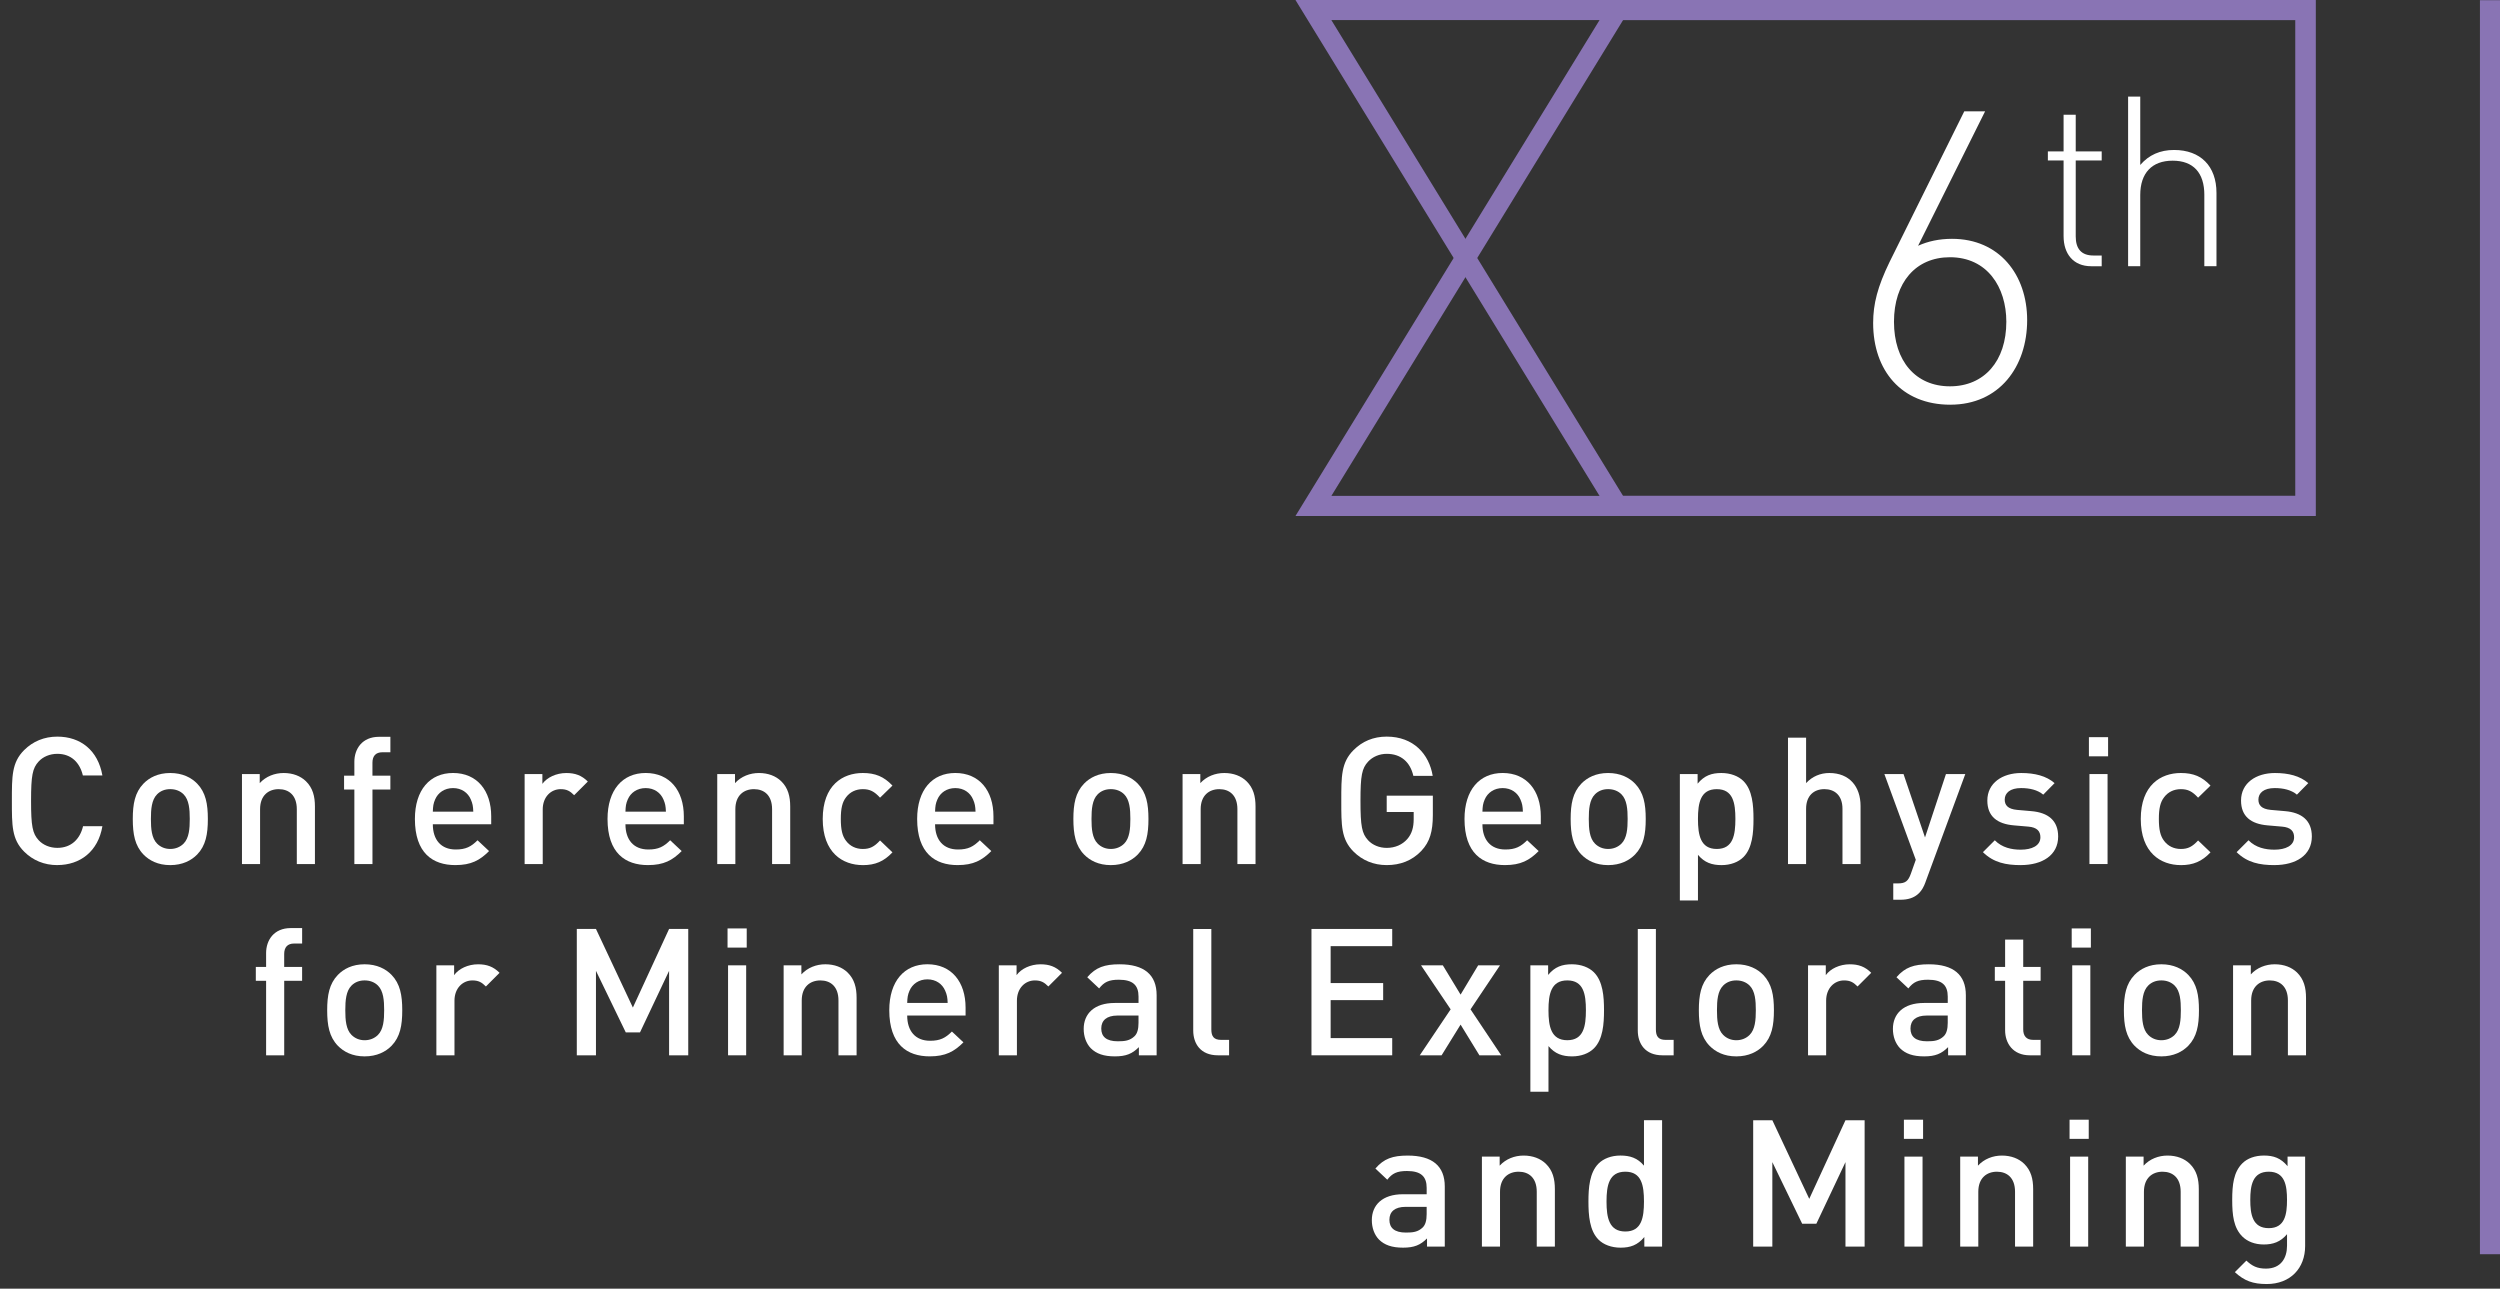 <?xml version="1.0" encoding="UTF-8"?>
<svg id="Layer_3" data-name="Layer 3" xmlns="http://www.w3.org/2000/svg" version="1.1" viewBox="0 0 149.397 77.009">
  <rect x="0" y="0" width="149.397" height="77.009" fill="#333333" stroke="none"/>
  <defs>
    <style>
      .cls-1 {
        fill: #8974b4;
      }

      .cls-1, .cls-2 {
        stroke-width: 0px;
      }

      .cls-2 {
        fill: #fff;
      }
    </style>
  </defs>
  <g>
    <path class="cls-2" d="M3.425,51.698c-.785,0-1.463-.286-1.983-.806-.743-.742-.732-1.58-.732-3.033s-.011-2.291.732-3.033c.52-.52,1.198-.806,1.983-.806,1.389,0,2.429.816,2.694,2.322h-1.167c-.181-.764-.689-1.294-1.527-1.294-.445,0-.848.17-1.113.456-.371.403-.456.838-.456,2.354s.085,1.951.456,2.354c.265.286.668.456,1.113.456.838,0,1.357-.53,1.538-1.294h1.156c-.255,1.506-1.326,2.322-2.694,2.322Z"/>
    <path class="cls-2" d="M11.785,51.062c-.35.36-.88.636-1.612.636-.732,0-1.251-.275-1.602-.636-.509-.53-.636-1.209-.636-2.121,0-.901.127-1.58.636-2.11.35-.361.87-.637,1.602-.637.731,0,1.262.275,1.612.637.509.53.636,1.209.636,2.11,0,.912-.127,1.591-.636,2.121ZM10.969,47.466c-.202-.201-.478-.308-.795-.308-.318,0-.584.106-.785.308-.329.329-.371.891-.371,1.475,0,.583.042,1.146.371,1.474.202.201.467.318.785.318.318,0,.594-.117.795-.318.329-.328.371-.891.371-1.474,0-.584-.042-1.146-.371-1.475Z"/>
    <path class="cls-2" d="M17.737,51.634v-3.277c0-.837-.477-1.198-1.082-1.198s-1.113.371-1.113,1.198v3.277h-1.082v-5.377h1.061v.541c.371-.403.891-.604,1.432-.604.551,0,1.007.181,1.326.488.414.402.541.912.541,1.517v3.436h-1.082Z"/>
    <path class="cls-2" d="M22.258,47.18v4.454h-1.082v-4.454h-.615v-.827h.615v-.827c0-.774.466-1.495,1.474-1.495h.679v.923h-.478c-.403,0-.594.232-.594.625v.774h1.071v.827h-1.071Z"/>
    <path class="cls-2" d="M25.865,49.258c0,.923.488,1.507,1.368,1.507.604,0,.922-.17,1.304-.552l.689.646c-.551.552-1.071.838-2.015.838-1.347,0-2.417-.71-2.417-2.757,0-1.739.901-2.747,2.28-2.747,1.442,0,2.28,1.061,2.28,2.588v.477h-3.489ZM28.135,47.774c-.17-.402-.551-.679-1.061-.679-.509,0-.901.276-1.071.679-.106.244-.127.403-.138.731h2.418c-.011-.328-.042-.487-.148-.731Z"/>
    <path class="cls-2" d="M34.31,47.52c-.244-.244-.435-.361-.806-.361-.583,0-1.071.467-1.071,1.209v3.267h-1.082v-5.377h1.061v.584c.276-.382.827-.647,1.432-.647.52,0,.912.138,1.283.509l-.816.817Z"/>
    <path class="cls-2" d="M37.376,49.258c0,.923.488,1.507,1.368,1.507.604,0,.922-.17,1.304-.552l.689.646c-.551.552-1.071.838-2.015.838-1.347,0-2.417-.71-2.417-2.757,0-1.739.901-2.747,2.28-2.747,1.442,0,2.28,1.061,2.28,2.588v.477h-3.489ZM39.646,47.774c-.17-.402-.551-.679-1.061-.679-.509,0-.901.276-1.071.679-.106.244-.127.403-.138.731h2.418c-.011-.328-.042-.487-.148-.731Z"/>
    <path class="cls-2" d="M46.139,51.634v-3.277c0-.837-.477-1.198-1.082-1.198s-1.113.371-1.113,1.198v3.277h-1.082v-5.377h1.061v.541c.371-.403.891-.604,1.432-.604.551,0,1.007.181,1.326.488.414.402.541.912.541,1.517v3.436h-1.082Z"/>
    <path class="cls-2" d="M51.561,51.698c-1.209,0-2.396-.742-2.396-2.757,0-2.016,1.188-2.747,2.396-2.747.742,0,1.262.212,1.771.753l-.742.722c-.339-.371-.604-.51-1.029-.51-.414,0-.764.17-.997.478-.233.297-.318.679-.318,1.305,0,.625.085,1.018.318,1.314.233.308.584.478.997.478.424,0,.689-.138,1.029-.509l.742.71c-.509.541-1.029.764-1.771.764Z"/>
    <path class="cls-2" d="M55.879,49.258c0,.923.488,1.507,1.368,1.507.604,0,.922-.17,1.304-.552l.689.646c-.551.552-1.071.838-2.015.838-1.347,0-2.417-.71-2.417-2.757,0-1.739.901-2.747,2.28-2.747,1.442,0,2.28,1.061,2.28,2.588v.477h-3.489ZM58.149,47.774c-.17-.402-.551-.679-1.061-.679-.509,0-.901.276-1.071.679-.106.244-.127.403-.138.731h2.418c-.011-.328-.042-.487-.148-.731Z"/>
    <path class="cls-2" d="M67.994,51.062c-.35.36-.88.636-1.612.636-.732,0-1.251-.275-1.602-.636-.509-.53-.636-1.209-.636-2.121,0-.901.127-1.58.636-2.11.35-.361.87-.637,1.602-.637.731,0,1.262.275,1.612.637.509.53.636,1.209.636,2.11,0,.912-.127,1.591-.636,2.121ZM67.178,47.466c-.202-.201-.478-.308-.795-.308-.318,0-.584.106-.785.308-.329.329-.371.891-.371,1.475,0,.583.042,1.146.371,1.474.202.201.467.318.785.318.318,0,.594-.117.795-.318.329-.328.371-.891.371-1.474,0-.584-.042-1.146-.371-1.475Z"/>
    <path class="cls-2" d="M73.946,51.634v-3.277c0-.837-.477-1.198-1.082-1.198s-1.113.371-1.113,1.198v3.277h-1.082v-5.377h1.061v.541c.371-.403.891-.604,1.432-.604.551,0,1.007.181,1.326.488.414.402.541.912.541,1.517v3.436h-1.082Z"/>
    <path class="cls-2" d="M84.948,50.839c-.573.604-1.283.858-2.079.858-.785,0-1.463-.286-1.983-.806-.743-.742-.732-1.58-.732-3.033s-.011-2.291.732-3.033c.52-.52,1.177-.806,1.983-.806,1.602,0,2.535,1.05,2.747,2.344h-1.156c-.191-.827-.742-1.315-1.591-1.315-.445,0-.848.181-1.113.467-.371.403-.456.827-.456,2.344s.085,1.951.456,2.354c.265.286.668.456,1.113.456.499,0,.933-.191,1.23-.53.275-.318.381-.7.381-1.188v-.425h-1.612v-.976h2.757v1.156c0,.976-.18,1.602-.679,2.132Z"/>
    <path class="cls-2" d="M88.588,49.258c0,.923.488,1.507,1.368,1.507.604,0,.922-.17,1.304-.552l.689.646c-.551.552-1.071.838-2.015.838-1.347,0-2.417-.71-2.417-2.757,0-1.739.901-2.747,2.28-2.747,1.442,0,2.28,1.061,2.28,2.588v.477h-3.489ZM90.858,47.774c-.17-.402-.551-.679-1.061-.679-.509,0-.901.276-1.071.679-.106.244-.127.403-.138.731h2.418c-.011-.328-.042-.487-.148-.731Z"/>
    <path class="cls-2" d="M97.711,51.062c-.35.36-.88.636-1.612.636-.732,0-1.251-.275-1.602-.636-.509-.53-.636-1.209-.636-2.121,0-.901.127-1.58.636-2.11.35-.361.87-.637,1.602-.637.731,0,1.262.275,1.612.637.509.53.636,1.209.636,2.11,0,.912-.127,1.591-.636,2.121ZM96.895,47.466c-.202-.201-.478-.308-.795-.308-.318,0-.584.106-.785.308-.329.329-.371.891-.371,1.475,0,.583.042,1.146.371,1.474.202.201.467.318.785.318.318,0,.594-.117.795-.318.329-.328.371-.891.371-1.474,0-.584-.042-1.146-.371-1.475Z"/>
    <path class="cls-2" d="M104.183,51.22c-.297.298-.764.478-1.305.478-.573,0-1.018-.148-1.41-.615v2.726h-1.082v-7.551h1.061v.573c.403-.488.838-.637,1.421-.637.541,0,1.018.181,1.315.478.541.541.604,1.453.604,2.27s-.063,1.739-.604,2.279ZM102.592,47.159c-.976,0-1.124.827-1.124,1.782,0,.954.148,1.792,1.124,1.792s1.113-.838,1.113-1.792c0-.955-.138-1.782-1.113-1.782Z"/>
    <path class="cls-2" d="M110.104,51.634v-3.298c0-.816-.477-1.178-1.082-1.178s-1.092.371-1.092,1.178v3.298h-1.082v-7.551h1.082v2.715c.371-.403.859-.604,1.389-.604,1.198,0,1.866.806,1.866,1.973v3.468h-1.082Z"/>
    <path class="cls-2" d="M115.069,52.706c-.106.297-.233.509-.392.668-.297.297-.689.393-1.103.393h-.435v-.976h.275c.456,0,.615-.138.774-.573l.297-.838-1.877-5.122h1.145l1.283,3.786,1.251-3.786h1.156l-2.376,6.448Z"/>
    <path class="cls-2" d="M120.756,51.698c-.88,0-1.623-.148-2.259-.774l.71-.71c.435.445,1.018.562,1.548.562.658,0,1.177-.233,1.177-.742,0-.36-.202-.594-.721-.636l-.859-.074c-1.007-.085-1.591-.541-1.591-1.485,0-1.05.901-1.644,2.025-1.644.806,0,1.496.17,1.994.604l-.679.689c-.339-.286-.816-.393-1.325-.393-.647,0-.976.286-.976.689,0,.318.17.562.743.615l.848.074c1.007.085,1.602.562,1.602,1.517,0,1.124-.955,1.707-2.238,1.707Z"/>
    <path class="cls-2" d="M124.831,45.197v-1.145h1.146v1.145h-1.146ZM124.863,51.634v-5.377h1.082v5.377h-1.082Z"/>
    <path class="cls-2" d="M130.326,51.698c-1.209,0-2.396-.742-2.396-2.757,0-2.016,1.188-2.747,2.396-2.747.742,0,1.262.212,1.771.753l-.742.722c-.339-.371-.604-.51-1.029-.51-.414,0-.764.17-.997.478-.233.297-.318.679-.318,1.305,0,.625.085,1.018.318,1.314.233.308.584.478.997.478.424,0,.689-.138,1.029-.509l.742.71c-.509.541-1.029.764-1.771.764Z"/>
    <path class="cls-2" d="M135.917,51.698c-.88,0-1.623-.148-2.259-.774l.71-.71c.435.445,1.018.562,1.548.562.658,0,1.177-.233,1.177-.742,0-.36-.202-.594-.722-.636l-.858-.074c-1.007-.085-1.591-.541-1.591-1.485,0-1.05.901-1.644,2.025-1.644.806,0,1.495.17,1.993.604l-.679.689c-.339-.286-.816-.393-1.325-.393-.647,0-.976.286-.976.689,0,.318.17.562.743.615l.848.074c1.007.085,1.602.562,1.602,1.517,0,1.124-.955,1.707-2.238,1.707Z"/>
  </g>
  <g>
    <path class="cls-2" d="M16.984,58.61v4.454h-1.082v-4.454h-.615v-.827h.615v-.827c0-.774.466-1.495,1.474-1.495h.679v.923h-.478c-.403,0-.594.232-.594.625v.774h1.071v.827h-1.071Z"/>
    <path class="cls-2" d="M23.402,62.492c-.35.36-.88.636-1.612.636-.732,0-1.251-.275-1.602-.636-.509-.53-.636-1.209-.636-2.121,0-.901.127-1.58.636-2.11.35-.361.87-.637,1.602-.637.731,0,1.262.275,1.612.637.509.53.636,1.209.636,2.11,0,.912-.127,1.591-.636,2.121ZM22.586,58.896c-.202-.201-.478-.308-.795-.308-.318,0-.584.106-.785.308-.329.329-.371.891-.371,1.475,0,.583.042,1.146.371,1.474.202.201.467.318.785.318.318,0,.594-.117.795-.318.329-.328.371-.891.371-1.474,0-.584-.042-1.146-.371-1.475Z"/>
    <path class="cls-2" d="M29.036,58.95c-.244-.244-.435-.361-.806-.361-.583,0-1.071.467-1.071,1.209v3.267h-1.082v-5.377h1.061v.584c.276-.382.827-.647,1.432-.647.52,0,.912.138,1.283.509l-.816.817Z"/>
    <path class="cls-2" d="M39.984,63.064v-5.048l-1.739,3.68h-.849l-1.782-3.68v5.048h-1.145v-7.551h1.145l2.206,4.698,2.164-4.698h1.145v7.551h-1.145Z"/>
    <path class="cls-2" d="M43.477,56.627v-1.145h1.146v1.145h-1.146ZM43.508,63.064v-5.377h1.082v5.377h-1.082Z"/>
    <path class="cls-2" d="M50.106,63.064v-3.277c0-.837-.477-1.198-1.082-1.198s-1.113.371-1.113,1.198v3.277h-1.082v-5.377h1.061v.541c.371-.403.891-.604,1.432-.604.551,0,1.007.181,1.326.488.414.402.541.912.541,1.517v3.436h-1.082Z"/>
    <path class="cls-2" d="M54.213,60.688c0,.923.488,1.507,1.368,1.507.604,0,.922-.17,1.304-.552l.689.646c-.551.552-1.071.838-2.015.838-1.347,0-2.417-.71-2.417-2.757,0-1.739.901-2.747,2.28-2.747,1.442,0,2.28,1.061,2.28,2.588v.477h-3.489ZM56.483,59.204c-.17-.402-.551-.679-1.061-.679-.509,0-.901.276-1.071.679-.106.244-.127.403-.138.731h2.418c-.011-.328-.042-.487-.148-.731Z"/>
    <path class="cls-2" d="M62.647,58.95c-.244-.244-.435-.361-.806-.361-.583,0-1.071.467-1.071,1.209v3.267h-1.082v-5.377h1.061v.584c.276-.382.827-.647,1.432-.647.52,0,.912.138,1.283.509l-.816.817Z"/>
    <path class="cls-2" d="M68.058,63.064v-.488c-.392.393-.763.552-1.432.552-.668,0-1.113-.159-1.442-.487-.276-.287-.424-.7-.424-1.156,0-.901.625-1.549,1.856-1.549h1.421v-.381c0-.679-.339-1.008-1.177-1.008-.594,0-.88.138-1.177.52l-.71-.668c.509-.594,1.04-.774,1.93-.774,1.474,0,2.216.626,2.216,1.846v3.595h-1.061ZM68.037,60.688h-1.262c-.636,0-.965.287-.965.774,0,.488.308.764.986.764.414,0,.721-.031,1.007-.308.159-.159.233-.413.233-.795v-.436Z"/>
    <path class="cls-2" d="M72.78,63.064c-1.029,0-1.474-.689-1.474-1.484v-6.066h1.082v6.003c0,.413.148.625.584.625h.477v.923h-.668Z"/>
    <path class="cls-2" d="M78.372,63.064v-7.551h4.825v1.028h-3.68v2.206h3.139v1.019h-3.139v2.27h3.68v1.028h-4.825Z"/>
    <path class="cls-2" d="M88.407,63.064l-1.124-1.835-1.135,1.835h-1.304l1.845-2.747-1.771-2.63h1.304l1.061,1.75,1.05-1.75h1.305l-1.761,2.63,1.835,2.747h-1.305Z"/>
    <path class="cls-2" d="M95.25,62.65c-.297.298-.764.478-1.305.478-.573,0-1.018-.148-1.41-.615v2.726h-1.082v-7.551h1.061v.573c.403-.488.838-.637,1.421-.637.541,0,1.018.181,1.315.478.541.541.604,1.453.604,2.27s-.063,1.739-.604,2.279ZM93.659,58.588c-.976,0-1.124.827-1.124,1.782,0,.954.148,1.792,1.124,1.792s1.113-.838,1.113-1.792c0-.955-.138-1.782-1.113-1.782Z"/>
    <path class="cls-2" d="M99.346,63.064c-1.029,0-1.474-.689-1.474-1.484v-6.066h1.082v6.003c0,.413.148.625.584.625h.477v.923h-.668Z"/>
    <path class="cls-2" d="M105.371,62.492c-.35.36-.88.636-1.612.636-.732,0-1.251-.275-1.602-.636-.509-.53-.636-1.209-.636-2.121,0-.901.127-1.58.636-2.11.35-.361.87-.637,1.602-.637.731,0,1.262.275,1.612.637.509.53.636,1.209.636,2.11,0,.912-.127,1.591-.636,2.121ZM104.555,58.896c-.202-.201-.478-.308-.795-.308-.318,0-.584.106-.785.308-.329.329-.371.891-.371,1.475,0,.583.042,1.146.371,1.474.202.201.467.318.785.318.318,0,.594-.117.795-.318.329-.328.371-.891.371-1.474,0-.584-.042-1.146-.371-1.475Z"/>
    <path class="cls-2" d="M111.005,58.95c-.244-.244-.435-.361-.806-.361-.583,0-1.071.467-1.071,1.209v3.267h-1.082v-5.377h1.061v.584c.276-.382.827-.647,1.432-.647.52,0,.912.138,1.283.509l-.816.817Z"/>
    <path class="cls-2" d="M116.416,63.064v-.488c-.392.393-.763.552-1.432.552-.668,0-1.113-.159-1.442-.487-.276-.287-.424-.7-.424-1.156,0-.901.625-1.549,1.856-1.549h1.421v-.381c0-.679-.339-1.008-1.177-1.008-.594,0-.88.138-1.177.52l-.71-.668c.509-.594,1.04-.774,1.93-.774,1.474,0,2.216.626,2.216,1.846v3.595h-1.061ZM116.395,60.688h-1.262c-.636,0-.965.287-.965.774,0,.488.308.764.986.764.414,0,.721-.031,1.007-.308.159-.159.233-.413.233-.795v-.436Z"/>
    <path class="cls-2" d="M121.297,63.064c-1.008,0-1.474-.721-1.474-1.495v-2.959h-.615v-.827h.615v-1.633h1.082v1.633h1.04v.827h-1.04v2.906c0,.392.191.625.594.625h.446v.923h-.647Z"/>
    <path class="cls-2" d="M123.802,56.627v-1.145h1.146v1.145h-1.146ZM123.834,63.064v-5.377h1.082v5.377h-1.082Z"/>
    <path class="cls-2" d="M130.771,62.492c-.35.36-.88.636-1.612.636-.732,0-1.251-.275-1.602-.636-.509-.53-.636-1.209-.636-2.121,0-.901.127-1.58.636-2.11.35-.361.87-.637,1.602-.637.731,0,1.262.275,1.612.637.509.53.636,1.209.636,2.11,0,.912-.127,1.591-.636,2.121ZM129.954,58.896c-.202-.201-.478-.308-.795-.308-.318,0-.584.106-.785.308-.329.329-.371.891-.371,1.475,0,.583.042,1.146.371,1.474.202.201.467.318.785.318.318,0,.594-.117.795-.318.329-.328.371-.891.371-1.474,0-.584-.042-1.146-.371-1.475Z"/>
    <path class="cls-2" d="M136.722,63.064v-3.277c0-.837-.478-1.198-1.082-1.198-.604,0-1.113.371-1.113,1.198v3.277h-1.082v-5.377h1.061v.541c.371-.403.891-.604,1.432-.604.551,0,1.007.181,1.326.488.413.402.541.912.541,1.517v3.436h-1.082Z"/>
  </g>
  <g>
    <path class="cls-2" d="M85.277,74.495v-.488c-.392.393-.763.552-1.432.552-.668,0-1.113-.159-1.442-.487-.276-.287-.424-.7-.424-1.156,0-.901.625-1.549,1.856-1.549h1.421v-.381c0-.679-.339-1.008-1.177-1.008-.594,0-.88.138-1.177.52l-.71-.668c.509-.594,1.04-.774,1.93-.774,1.474,0,2.216.626,2.216,1.846v3.595h-1.061ZM85.256,72.12h-1.262c-.636,0-.965.286-.965.773,0,.488.308.764.986.764.414,0,.721-.031,1.007-.308.159-.159.233-.413.233-.795v-.435Z"/>
    <path class="cls-2" d="M91.834,74.495v-3.277c0-.837-.477-1.198-1.082-1.198s-1.113.371-1.113,1.198v3.277h-1.082v-5.377h1.061v.541c.371-.403.891-.604,1.432-.604.551,0,1.007.181,1.326.488.414.402.541.912.541,1.517v3.436h-1.082Z"/>
    <path class="cls-2" d="M98.263,74.495v-.572c-.403.487-.837.636-1.421.636-.541,0-1.018-.18-1.315-.478-.541-.54-.604-1.463-.604-2.279s.063-1.729.604-2.27c.297-.297.764-.478,1.304-.478.573,0,1.018.138,1.411.604v-2.715h1.082v7.551h-1.061ZM97.128,70.019c-.976,0-1.124.827-1.124,1.782,0,.954.148,1.792,1.124,1.792.976,0,1.114-.838,1.114-1.792,0-.955-.138-1.782-1.114-1.782Z"/>
    <path class="cls-2" d="M110.283,74.495v-5.048l-1.739,3.68h-.849l-1.782-3.68v5.048h-1.145v-7.551h1.145l2.206,4.698,2.164-4.698h1.145v7.551h-1.145Z"/>
    <path class="cls-2" d="M113.775,68.057v-1.145h1.146v1.145h-1.146ZM113.807,74.495v-5.377h1.082v5.377h-1.082Z"/>
    <path class="cls-2" d="M120.416,74.495v-3.277c0-.837-.477-1.198-1.082-1.198s-1.113.371-1.113,1.198v3.277h-1.082v-5.377h1.061v.541c.371-.403.891-.604,1.432-.604.551,0,1.007.181,1.326.488.414.402.541.912.541,1.517v3.436h-1.082Z"/>
    <path class="cls-2" d="M123.674,68.057v-1.145h1.146v1.145h-1.146ZM123.706,74.495v-5.377h1.082v5.377h-1.082Z"/>
    <path class="cls-2" d="M130.314,74.495v-3.277c0-.837-.477-1.198-1.082-1.198s-1.113.371-1.113,1.198v3.277h-1.082v-5.377h1.061v.541c.371-.403.891-.604,1.432-.604.552,0,1.007.181,1.326.488.414.402.541.912.541,1.517v3.436h-1.082Z"/>
    <path class="cls-2" d="M135.45,76.732c-.816,0-1.336-.19-1.898-.71l.689-.689c.339.318.637.478,1.167.478.911,0,1.262-.647,1.262-1.368v-.689c-.393.467-.838.615-1.389.615-.541,0-.986-.181-1.283-.478-.52-.52-.604-1.272-.604-2.185s.085-1.665.604-2.185c.297-.297.753-.467,1.294-.467.572,0,1.007.148,1.41.637v-.573h1.05v5.345c0,1.315-.869,2.27-2.301,2.27ZM135.577,70.019c-.976,0-1.103.838-1.103,1.687s.127,1.687,1.103,1.687c.975,0,1.092-.838,1.092-1.687s-.117-1.687-1.092-1.687Z"/>
  </g>
  <rect class="cls-1" x="148.198" y=".011" width="1.199" height="74.94"/>
  <path class="cls-1" d="M138.376,30.834h-42.054L77.416.001h60.96v30.833ZM96.994,29.634h40.183V1.2h-57.617l17.434,28.435Z"/>
  <path class="cls-1" d="M138.376,30.834h-60.96L96.322.001h42.054v30.833ZM79.56,29.634h57.617V1.2h-40.183l-17.434,28.435Z"/>
  <g>
    <path class="cls-2" d="M116.551,24.185c-2.93,0-4.614-2.051-4.614-4.883,0-1.147.269-2.173.977-3.638l4.468-9.009h1.245l-4.004,8.032c.586-.269,1.27-.415,2.026-.415,2.832,0,4.492,2.148,4.492,4.858,0,2.783-1.66,5.054-4.59,5.054ZM116.527,15.372c-2.051,0-3.345,1.514-3.345,3.857s1.294,3.857,3.345,3.857,3.369-1.514,3.369-3.857c0-2.075-1.147-3.857-3.369-3.857Z"/>
    <g>
      <path class="cls-2" d="M123.317,14.115v-4.527h-.939v-.541h.939v-2.192h.726v2.192h1.552v.541h-1.552v4.542c0,.726.328,1.139,1.054,1.139h.498v.641h-.626c-1.082,0-1.651-.755-1.651-1.794Z"/>
      <path class="cls-2" d="M131.729,11.652c0-1.324-.655-2.05-1.894-2.05-1.238,0-1.936.74-1.936,2.05v4.257h-.726V5.772h.726v4.086c.513-.598,1.182-.896,2.021-.896,1.581,0,2.534.968,2.534,2.562v4.385h-.726v-4.257Z"/>
    </g>
  </g>
</svg>